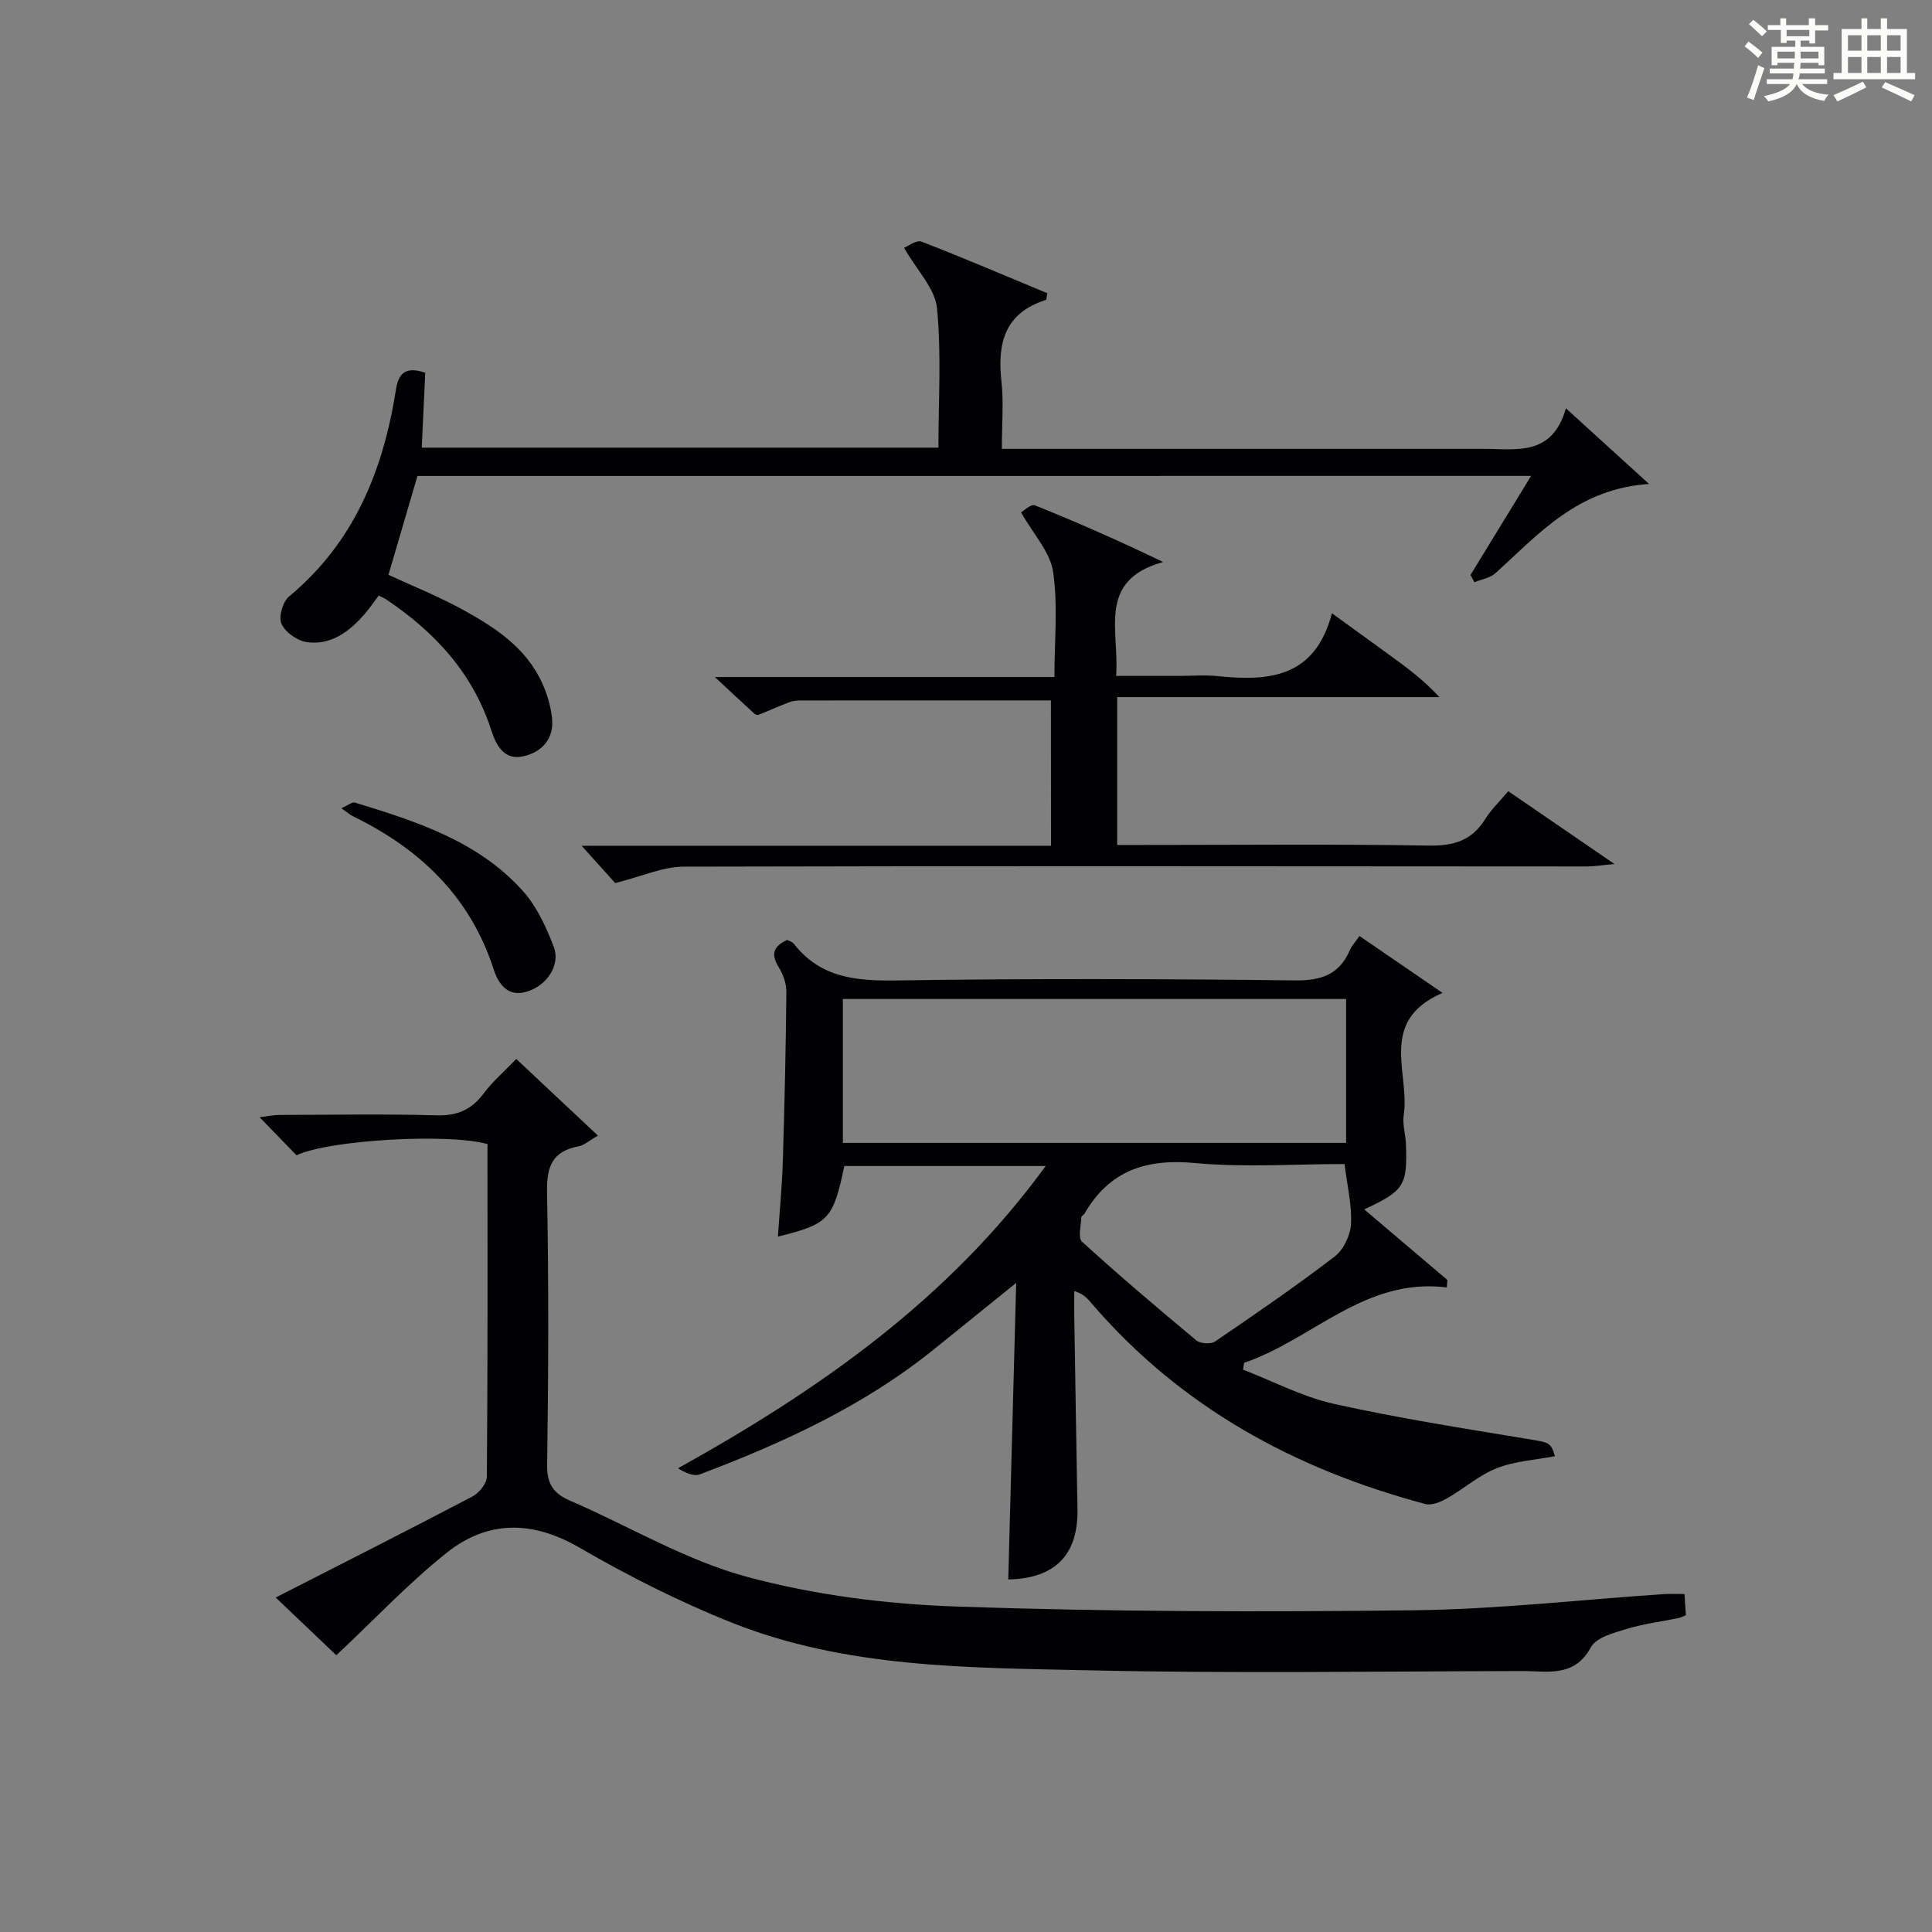 <?xml version="1.0" encoding="utf-8"?>
<svg version="1.1" id="漢_ZDIC_典" xmlns="http://www.w3.org/2000/svg" xmlns:xlink="http://www.w3.org/1999/xlink" x="0px" y="0px"
	 viewBox="0 0 400 400" style="enable-background:new 0 0 400 400;" xml:space="preserve">
<rect x="0" y="0" width="400" height="400" fill="#808080" stroke="none"/>
<style type="text/css">
	.st1{fill:#010104;}
	.st0{fill:#fbfcfa;}
</style>
<g>
	<path class="st0" d="M361.2,9.6l0.8-1c0.9,0.7,1.9,1.4,2.9,2.3L364,12C363,11,362,10.2,361.2,9.6z M361.7,20.2
		c0.9-2.1,1.6-4.3,2.3-6.7c0.4,0.2,0.8,0.4,1.3,0.6c-0.7,2.1-1.5,4.3-2.2,6.6L361.7,20.2z M362.1,5l0.9-0.9c1,0.8,2,1.6,2.8,2.4
		l-1,1C363.9,6.6,363,5.8,362.1,5z M374.6,3.8h1.2v1.4h2.7v1.1h-2.7v2.7h-1.2V8.4h-1.8v1.3h4.9v3.8h-1.2v-0.5h-3.7
		c0,0.4-0.1,0.9-0.1,1.2h5.1v1h-5.2c0,0.5-0.1,0.9-0.3,1.2h6v1h-5.2c1.1,1.3,2.9,2,5.5,2.2c-0.4,0.4-0.7,0.8-0.9,1.3
		c-2.9-0.5-4.8-1.6-5.7-3.5H372c-0.8,1.7-2.7,2.9-5.9,3.6c-0.2-0.4-0.6-0.8-0.9-1.1c2.8-0.6,4.6-1.4,5.4-2.5h-4.8v-1h5.3
		c0.1-0.3,0.2-0.7,0.2-1.2h-4.9v-1h5c0-0.4,0-0.8,0.1-1.2H368v0.5h-1.2V9.7h4.9V8.4h-1.8v0.5h-1.2V6.2H366V5.2h2.6V3.8h1.2v1.4h4.7
		V3.8z M368,12.1h3.6c0-0.4,0-0.9,0-1.4H368V12.1z M369.9,7.5h4.7V6.2h-4.7V7.5z M376.5,10.7h-3.7c0,0.5,0,1,0,1.4h3.7V10.7z"/>
	<path class="st0" d="M385.3,3.8h1.3V6h2.8V3.8h1.3V6h4.1v9.1h1.7v1.3h-16.9v-1.3h1.7V6h4.1V3.8z M385.7,16.9l0.7,1.2
		c-1.8,0.9-3.8,1.9-6,2.9c-0.2-0.4-0.5-0.8-0.8-1.3C381.9,18.7,383.9,17.8,385.7,16.9z M382.6,10.5h2.8V7.3h-2.8V10.5z M382.6,15.1
		h2.8v-3.3h-2.8V15.1z M386.6,10.5h2.8V7.3h-2.8V10.5z M386.6,15.1h2.8v-3.3h-2.8V15.1z M390.3,17c2.1,0.9,4.1,1.8,6.1,2.7l-0.7,1.3
		c-2.2-1.1-4.2-2-6.1-2.9L390.3,17z M393.5,7.3h-2.8v3.2h2.8V7.3z M390.7,15.1h2.8v-3.3h-2.8V15.1z"/>
	
	<path class="st1" d="M298.66,205.57c-13.47,5.83-6.7,16.68-8.03,25.27c-0.3,1.91,0.37,3.95,0.45,5.94c0.33,8.68-0.34,9.75-8.63,13.61
		c5.86,4.98,11.54,9.8,17.22,14.62c-0.04,0.51-0.08,1.03-0.12,1.54c-17-2.12-27.81,10.81-41.97,15.6c-0.07,0.47-0.15,0.95-0.22,1.42
		c6.26,2.42,12.34,5.64,18.81,7.08c13.25,2.95,26.69,5.06,40.09,7.27c4.35,0.72,4.85,0.64,5.66,3.57
		c-4.04,0.78-8.29,1.01-12.04,2.49c-3.69,1.45-6.82,4.27-10.33,6.26c-1.31,0.74-3.15,1.5-4.46,1.15
		c-26.95-7.19-50.57-20-68.99-41.43c-0.86-1-1.65-2.05-3.69-2.66c0,1.57-0.02,3.13,0,4.7c0.22,13.48,0.42,26.95,0.67,40.43
		c0.17,9.52-4.64,14.37-14.33,14.58c0.53-19.98,1.07-39.97,1.64-61.4c-6.46,5.22-11.7,9.43-16.92,13.66
		c-14.54,11.77-31.28,19.44-48.6,25.99c-1.25,0.47-2.98-0.34-4.49-1.27c29.23-16.26,55.9-34.85,76.12-62.58
		c-14.36,0-28.02,0-41.69,0c-2.31,11.01-3.23,12.03-13.75,14.61c0.36-5.34,0.86-10.5,1.02-15.67c0.36-11.64,0.61-23.28,0.73-34.92
		c0.02-1.73-0.64-3.68-1.57-5.16c-1.59-2.56-1.3-4.29,1.74-5.67c0.32,0.18,1.04,0.36,1.4,0.82c5.5,7.06,12.92,7.7,21.27,7.57
		c27.48-0.41,54.97-0.33,82.45-0.01c5.5,0.06,9.21-1.21,11.39-6.3c0.38-0.89,1.11-1.64,1.98-2.89
		C286.97,197.54,292.36,201.24,298.66,205.57z M278.7,206.83c-34.86,0-69.54,0-104.19,0c0,10.17,0,19.92,0,29.8
		c34.88,0,69.41,0,104.19,0C278.7,226.58,278.7,216.83,278.7,206.83z M278.37,241c-10.43,0-20.79,0.74-30.99-0.21
		c-10.09-0.94-17.71,1.57-22.85,10.49c-0.16,0.28-0.64,0.48-0.65,0.73c-0.05,1.72-0.74,4.26,0.12,5.05
		c7.71,7.02,15.66,13.78,23.69,20.45c0.83,0.69,3,0.83,3.88,0.23c8.37-5.7,16.73-11.44,24.76-17.59c1.83-1.4,3.25-4.4,3.38-6.75
		C279.92,249.53,278.94,245.59,278.37,241z"/>
	<path class="st1" d="M69.63,342.7c-3.75-3.57-8.06-7.68-12.55-11.95c13.88-7.09,27.34-13.89,40.7-20.9c1.39-0.73,3.01-2.7,3.02-4.1
		c0.19-22.98,0.13-45.96,0.13-68.88c-8.09-2.29-32.87-0.87-39.54,2.32c-2.33-2.41-4.75-4.9-7.64-7.88c1.67-0.2,2.87-0.47,4.07-0.47
		c10.83-0.03,21.66-0.23,32.48,0.08c4.27,0.12,7.26-1.09,9.79-4.48c1.87-2.49,4.28-4.57,6.8-7.19c5.66,5.31,11.04,10.36,16.91,15.87
		c-1.85,1.05-2.87,2.01-4.03,2.22c-5.44,1.02-6.61,4.2-6.51,9.49c0.36,18.82,0.29,37.65,0.02,56.47c-0.06,4.06,1.38,5.95,4.84,7.44
		c12.18,5.27,23.85,12.3,36.5,15.72c14.13,3.82,29.09,5.68,43.76,6.17c31.43,1.07,62.92,1.14,94.38,0.76
		c17.25-0.21,34.48-2.19,51.72-3.35c1.3-0.09,2.62-0.01,4.28-0.01c0.1,1.53,0.19,2.94,0.28,4.38c-0.68,0.27-1.1,0.51-1.56,0.6
		c-3.58,0.74-7.24,1.18-10.72,2.25c-2.65,0.81-6.28,1.75-7.37,3.77c-3.45,6.35-9,4.93-14.19,4.94c-29.98,0.06-59.97,0.53-89.93-0.15
		c-24.87-0.56-50.06-0.44-73.71-9.85c-10.89-4.33-21.48-9.69-31.63-15.57c-9.72-5.63-18.91-5.66-27.38,1.03
		C84.56,327.79,77.51,335.32,69.63,342.7z"/>
	<path class="st1" d="M86.43,98.54c-1.95,6.67-3.95,13.47-6,20.47c5.15,2.39,10.37,4.47,15.26,7.15c6.74,3.69,13.22,7.9,16.57,15.28
		c1.01,2.22,1.74,4.69,2.02,7.11c0.5,4.32-1.97,7.13-5.92,8.03c-3.94,0.9-5.63-2.23-6.62-5.31c-3.79-11.84-11.65-20.35-21.71-27.12
		c-0.41-0.28-0.88-0.46-1.62-0.85c-0.95,1.26-1.85,2.6-2.9,3.81c-3.17,3.65-6.96,6.55-12.02,5.83c-1.95-0.28-4.43-2.04-5.21-3.77
		c-0.64-1.42,0.25-4.58,1.55-5.66C73.3,112.33,79.34,97.42,81.97,80.7c0.5-3.2,1.79-4.98,6.07-3.53c-0.23,4.9-0.47,10.07-0.72,15.51
		c35.75,0,71.17,0,106.97,0c0-9.73,0.64-19.4-0.3-28.91c-0.4-4.03-4.1-7.73-6.82-12.47c0.89-0.34,2.58-1.67,3.6-1.28
		c8.79,3.4,17.45,7.11,26.07,10.69c-0.17,0.83-0.16,1.35-0.3,1.39c-8.45,2.66-10.09,8.86-9.21,16.78c0.49,4.42,0.09,8.93,0.09,14.05
		c2.25,0,4.01,0,5.78,0c31.33,0,62.66,0,93.99,0c6.77,0,14.18,1.61,17.01-8.4c6.1,5.55,11.19,10.19,17.22,15.67
		c-14.88,1-22.89,10.42-31.79,18.46c-1.11,1.01-2.89,1.28-4.36,1.89c-0.27-0.5-0.55-1-0.82-1.5c4.07-6.65,8.14-13.31,12.55-20.52
		C239.85,98.54,163.21,98.54,86.43,98.54z"/>
	<path class="st1" d="M217.58,145.01c-17.46,0-34.58,0-51.7,0.01c-0.82,0-1.7,0.07-2.46,0.36c-2.16,0.82-4.27,1.78-6.41,2.63
		c-0.23,0.09-0.68-0.12-0.9-0.32c-2.45-2.24-4.87-4.5-8.11-7.52c23.74,0,46.56,0,70.31,0c0-7.69,0.75-14.88-0.28-21.81
		c-0.61-4.07-4.05-7.72-6.63-12.28c0.53-0.29,2.05-1.78,2.85-1.46c8.72,3.5,17.32,7.28,26.56,11.74
		c-13.77,3.79-9.01,14.26-9.73,23.58c4.49,0,8.74,0,12.99,0c2.67,0,5.36-0.23,7.99,0.04c10.56,1.09,20.19,0.41,23.7-13.01
		c4.59,3.33,8.16,5.91,11.74,8.51c3.58,2.6,7.16,5.2,10.51,8.85c-22.16,0-44.33,0-66.71,0c0,10.48,0,20.23,0,30.61
		c1.99,0,3.76,0,5.53,0c19.66,0,39.33-0.2,58.99,0.13c5.18,0.09,8.94-1.06,11.7-5.52c1.21-1.95,2.94-3.58,4.75-5.74
		c7.03,4.82,13.94,9.56,21.98,15.07c-2.68,0.25-4.19,0.51-5.7,0.51c-62.32-0.02-124.64-0.13-186.96,0.04
		c-4.41,0.01-8.81,2.05-14.22,3.4c-1.55-1.72-4.14-4.6-6.95-7.72c32.3,0,64.53,0,97.18,0C217.58,164.85,217.58,154.96,217.58,145.01
		z"/>
	<path class="st1" d="M70.67,167.33c1.45-0.63,2.25-1.33,2.79-1.17c12.75,3.9,25.52,7.98,34.77,18.28c2.89,3.22,4.86,7.49,6.42,11.6
		c1.43,3.75-1.4,7.98-5.53,9.26c-4,1.23-5.95-1.62-6.91-4.6c-4.88-15.09-15.28-24.96-29.15-31.71
		C72.49,168.71,72.01,168.27,70.67,167.33z"/>
	
	
</g>
</svg>
